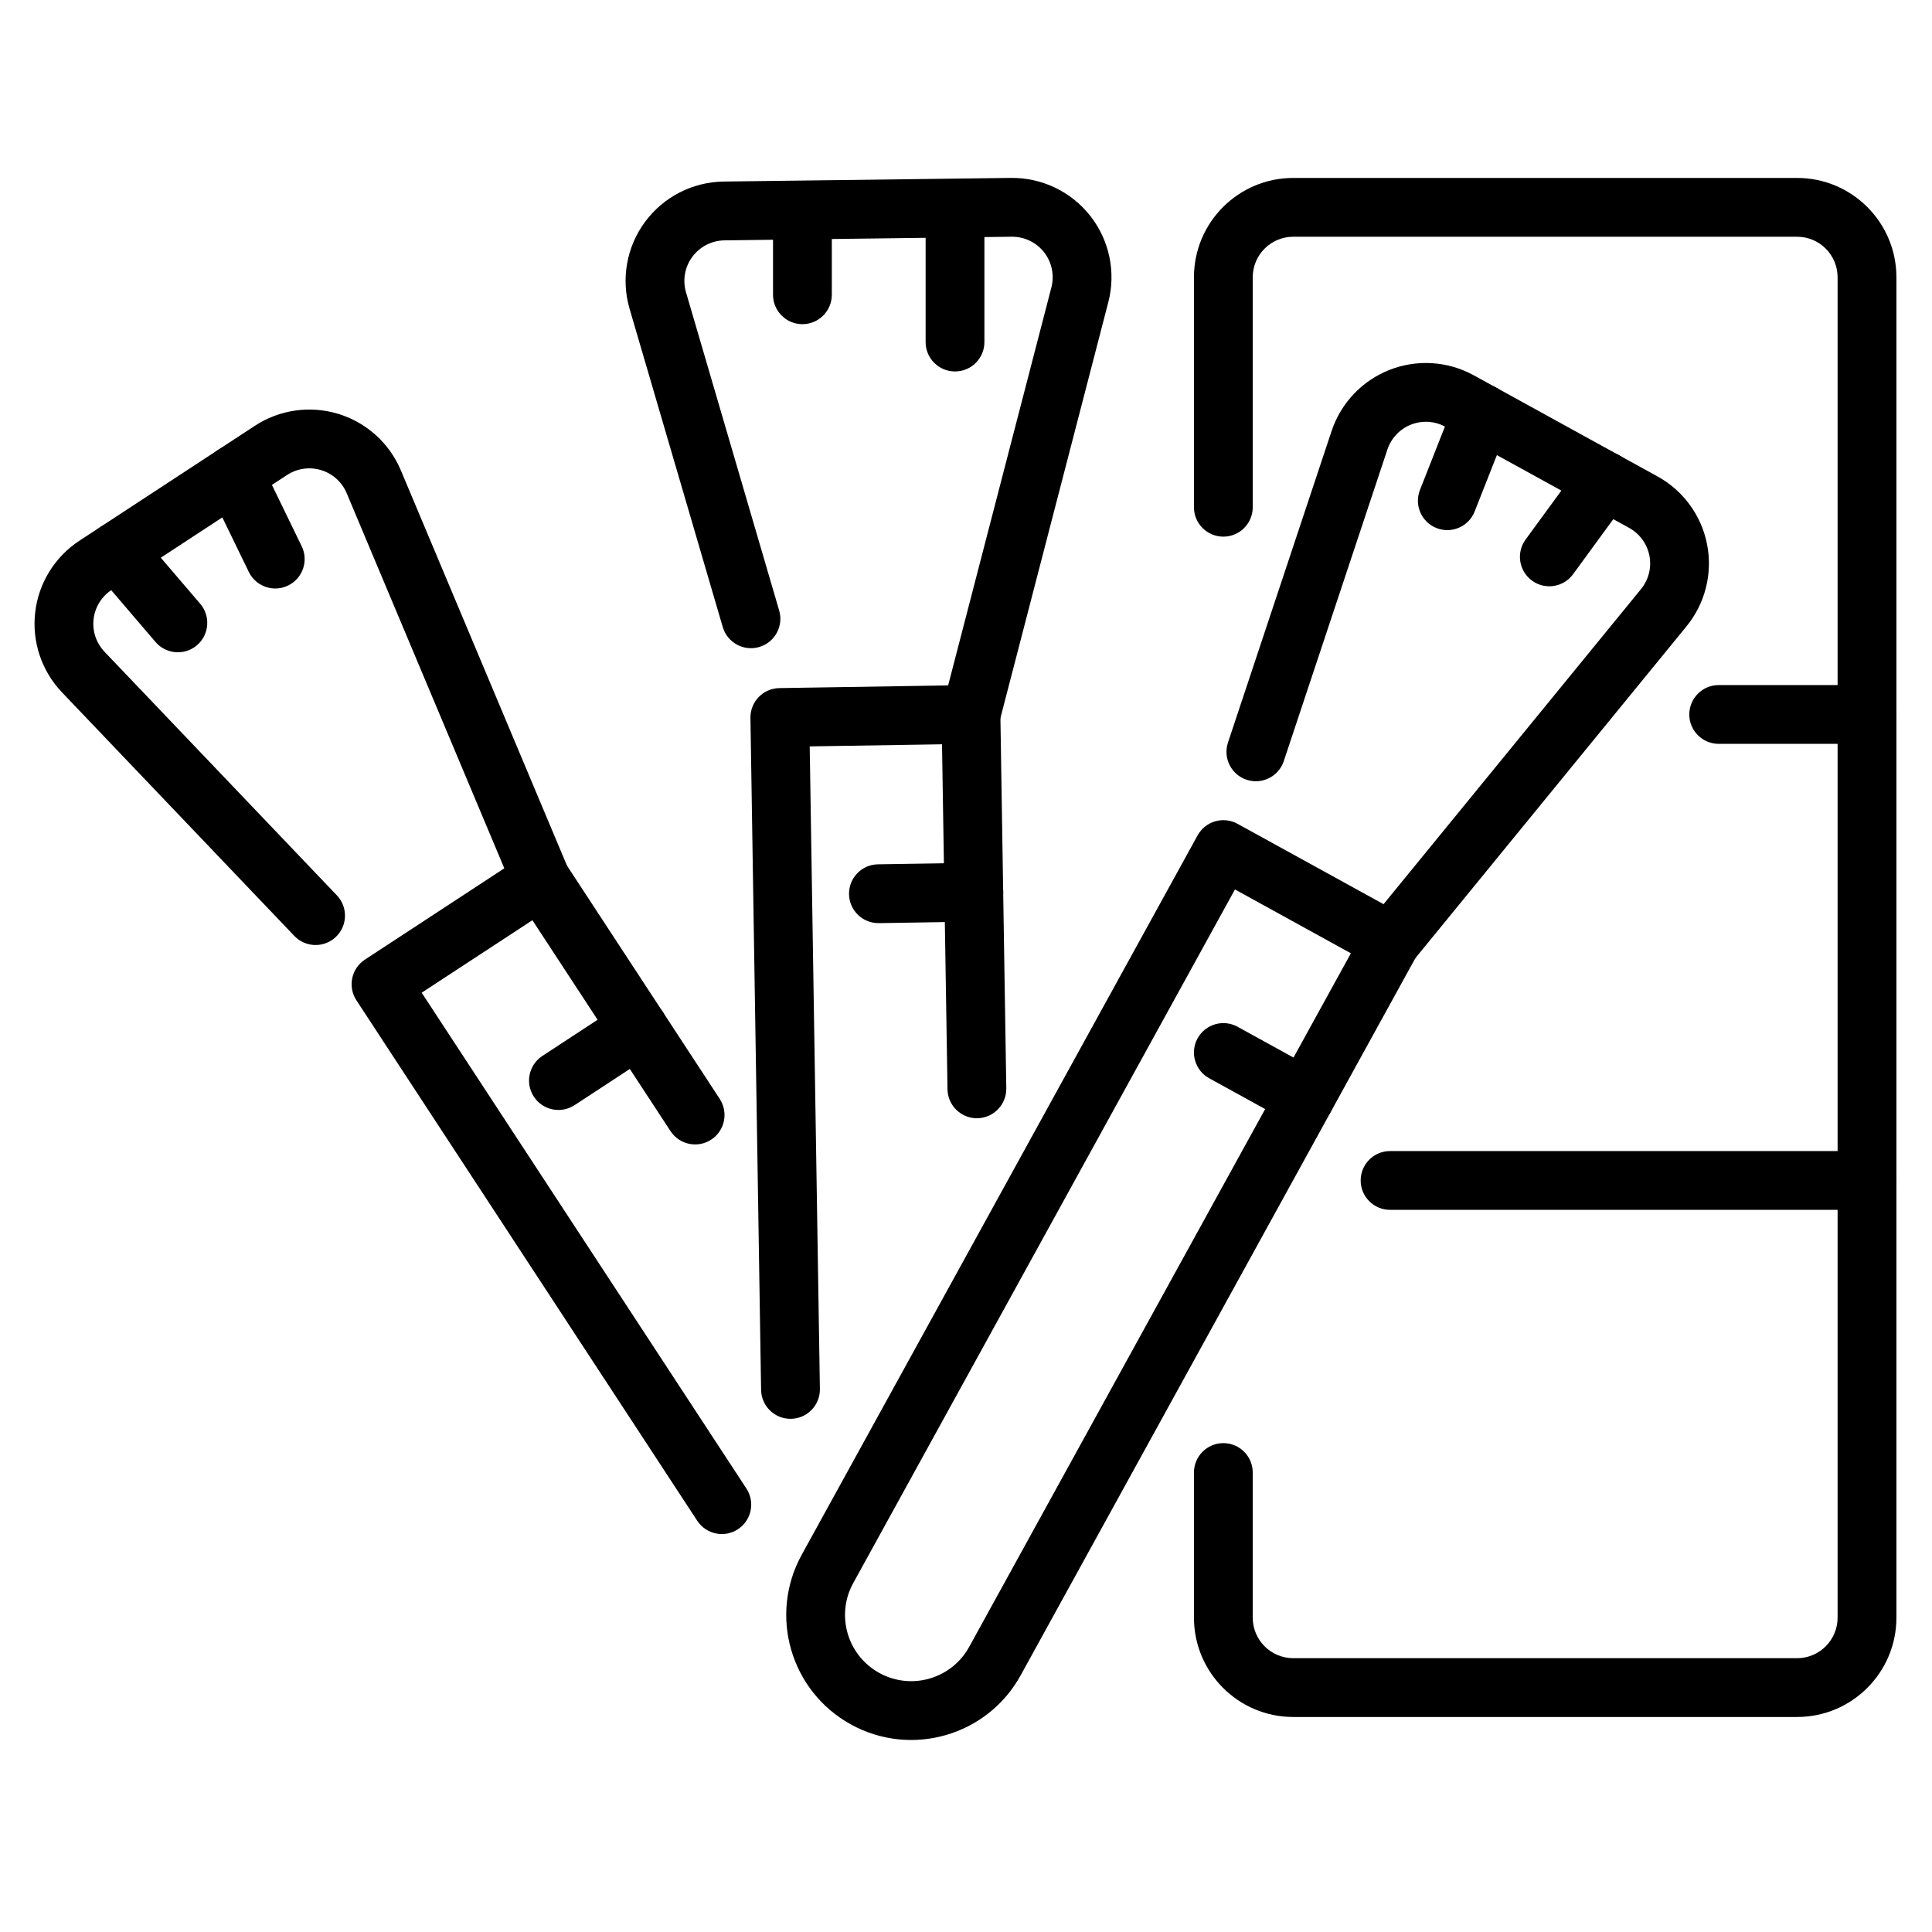 <?xml version="1.0" encoding="UTF-8"?>
<!-- Uploaded to: ICON Repo, www.iconrepo.com, Generator: ICON Repo Mixer Tools -->
<svg fill="#000000" width="800px" height="800px" version="1.1" viewBox="144 144 512 512" xmlns="http://www.w3.org/2000/svg">
 <g fill-rule="evenodd">
  <path d="m460.41 534.23v38.457c0 14.543 11.785 26.332 26.328 26.332h133.5c14.543 0 26.332-11.789 26.332-26.332v-355.2c0-14.543-11.789-26.332-26.332-26.332h-133.5c-14.543 0-26.328 11.789-26.328 26.332v60.941c0 4.301 3.492 7.789 7.789 7.789 4.301 0 7.789-3.492 7.789-7.789v-60.941c0-5.938 4.809-10.75 10.746-10.75h133.5c5.938 0 10.75 4.816 10.75 10.75v355.2c0 5.938-4.816 10.75-10.75 10.75h-133.5c-5.938 0-10.746-4.816-10.746-10.75v-38.457c0-4.301-3.492-7.789-7.789-7.789-4.301 0-7.789 3.492-7.789 7.789z"/>
  <path d="m599.47 341.13h39.312c4.301 0 7.789-3.492 7.789-7.789 0-4.301-3.492-7.789-7.789-7.789h-39.312c-4.301 0-7.789 3.492-7.789 7.789 0 4.301 3.492 7.789 7.789 7.789z"/>
  <path d="m512.38 464.62h126.4c4.301 0 7.789-3.492 7.789-7.789 0-4.301-3.492-7.789-7.789-7.789h-126.4c-4.301 0-7.789 3.492-7.789 7.789 0 4.301 3.492 7.789 7.789 7.789z"/>
  <path d="m334.74 435.22c-22.816-34.836-40.875-62.414-40.875-62.414-2.359-3.598-7.188-4.606-10.789-2.25l-42.371 27.75c-3.598 2.359-4.606 7.188-2.25 10.789 0 0 51.402 78.496 90.32 137.92 2.352 3.598 7.188 4.606 10.781 2.25 3.598-2.359 4.606-7.188 2.25-10.789l-86.055-131.4 29.34-19.211 36.605 55.898c2.359 3.598 7.188 4.606 10.789 2.25 3.594-2.359 4.602-7.188 2.25-10.789z"/>
  <path d="m296.26 436.88 21.172-13.863c3.594-2.359 4.602-7.195 2.25-10.789-2.359-3.598-7.195-4.606-10.789-2.25l-21.172 13.863c-3.594 2.359-4.602 7.188-2.25 10.789 2.359 3.594 7.188 4.602 10.789 2.25z"/>
  <path d="m294.53 374.06s-29.293-69.707-44.289-105.39c-3.027-7.211-9.102-12.699-16.578-14.984-7.473-2.281-15.582-1.129-22.121 3.156l-46.484 30.441c-6.539 4.285-10.84 11.25-11.734 19.016-0.895 7.769 1.707 15.531 7.106 21.188 16.887 17.699 43.941 46.066 61.57 64.543 2.973 3.109 7.906 3.231 11.016 0.258 3.109-2.965 3.231-7.898 0.258-11.012-17.629-18.48-44.684-46.848-61.57-64.543-2.203-2.312-3.266-5.481-2.902-8.652 0.367-3.168 2.125-6.016 4.793-7.758l46.484-30.445c2.668-1.746 5.977-2.219 9.027-1.289 3.055 0.934 5.535 3.172 6.773 6.117l44.285 105.39c1.668 3.965 6.238 5.832 10.199 4.164 3.965-1.668 5.832-6.238 4.164-10.199z"/>
  <path d="m199.05 273.15 10.887 22.418c1.879 3.871 6.543 5.484 10.41 3.606 3.871-1.875 5.484-6.543 3.609-10.41l-10.887-22.422c-1.879-3.871-6.543-5.484-10.414-3.606s-5.484 6.543-3.606 10.414z"/>
  <path d="m169.02 295.2 16.199 18.938c2.793 3.266 7.719 3.652 10.984 0.855 3.266-2.793 3.652-7.719 0.855-10.984l-16.199-18.938c-2.801-3.273-7.719-3.652-10.984-0.855-3.266 2.793-3.652 7.715-0.855 10.984z"/>
  <path d="m410.68 432.43c-0.832-52.473-1.574-99.215-1.574-99.215-0.066-4.301-3.609-7.734-7.91-7.668l-50.652 0.805c-4.301 0.066-7.734 3.609-7.668 7.91 0 0 1.688 106.12 2.824 178.07 0.066 4.301 3.613 7.738 7.914 7.668 4.301-0.066 7.734-3.609 7.668-7.91l-2.699-170.29s35.062-0.555 35.062-0.555 1.453 91.43 1.453 91.43c0.066 4.297 3.613 7.734 7.91 7.668 4.301-0.074 7.734-3.613 7.668-7.914z"/>
  <path d="m376.91 388.64 25.285-0.406c4.301-0.066 7.734-3.609 7.668-7.91s-3.613-7.734-7.91-7.668l-25.285 0.398c-4.301 0.066-7.738 3.613-7.668 7.914 0.066 4.297 3.609 7.734 7.91 7.668z"/>
  <path d="m408.86 335.29s18.84-72.59 28.852-111.2c2.062-7.941 0.301-16.398-4.762-22.859-5.062-6.457-12.855-10.184-21.062-10.082-21.949 0.281-54.105 0.688-76.102 0.965-8.23 0.105-15.945 4.055-20.84 10.68-4.898 6.617-6.414 15.152-4.098 23.051 6.902 23.57 17.52 59.84 24.691 84.332 1.203 4.125 5.535 6.496 9.664 5.289 4.125-1.211 6.496-5.543 5.289-9.664-7.172-24.496-17.789-60.758-24.691-84.332-0.945-3.227-0.328-6.711 1.672-9.41 2-2.699 5.148-4.316 8.508-4.359 0 0 76.102-0.965 76.102-0.965 3.352-0.047 6.535 1.477 8.602 4.113s2.785 6.086 1.941 9.332l-28.848 111.2c-1.082 4.16 1.418 8.418 5.582 9.5 4.16 1.082 8.414-1.422 9.496-5.59z"/>
  <path d="m389.3 202.61v32.043c0 4.301 3.492 7.789 7.789 7.789 4.301 0 7.789-3.492 7.789-7.789v-32.043c0-4.301-3.492-7.789-7.789-7.789-4.301 0-7.789 3.492-7.789 7.789z"/>
  <path d="m348.86 202.61v19.508c0 4.301 3.492 7.789 7.789 7.789 4.301 0 7.789-3.492 7.789-7.789v-19.508c0-4.301-3.492-7.789-7.789-7.789-4.301 0-7.789 3.492-7.789 7.789z"/>
  <path d="m519.41 397.32c2.074-3.769 0.703-8.508-3.07-10.578l-44.375-24.422c-3.769-2.078-8.508-0.703-10.586 3.062 0 0-74.906 136.12-104.91 190.64-8.82 16.023-2.977 36.164 13.047 44.98 0 0 1.152 0.633 0 0 16.023 8.82 36.164 2.981 44.98-13.043 30.004-54.52 104.92-190.64 104.92-190.64zm-17.41-0.688-101.16 183.81c-4.668 8.488-15.332 11.578-23.82 6.906 3.117 1.715 0 0 0 0-8.48-4.668-11.578-15.332-6.906-23.812 0-0.004 101.16-183.82 101.16-183.82z"/>
  <path d="m464.45 429.75 21.664 11.922c3.766 2.074 8.508 0.695 10.578-3.07 2.078-3.766 0.703-8.508-3.07-10.578l-21.66-11.926c-3.766-2.074-8.508-0.695-10.586 3.07-2.074 3.769-0.695 8.512 3.07 10.586z"/>
  <path d="m518.61 398.5s47.84-58.551 72.336-88.523c4.945-6.051 6.949-13.992 5.457-21.668-1.484-7.672-6.305-14.293-13.156-18.059l-48.676-26.789c-6.852-3.769-15.02-4.301-22.301-1.449-7.277 2.852-12.91 8.789-15.379 16.203-6.992 21.02-19.504 58.629-27.465 82.574-1.355 4.082 0.852 8.496 4.934 9.852 4.078 1.355 8.492-0.852 9.852-4.934 7.961-23.945 20.473-61.559 27.461-82.574 1.008-3.027 3.309-5.453 6.281-6.617 2.977-1.164 6.312-0.945 9.105 0.594l48.684 26.789c2.793 1.539 4.762 4.242 5.371 7.375 0.609 3.133-0.207 6.371-2.227 8.844l-72.336 88.523c-2.723 3.328-2.223 8.238 1.105 10.961s8.238 2.227 10.961-1.102z"/>
  <path d="m563 266.86-14.703 20.125c-2.535 3.469-1.777 8.348 1.699 10.887 3.469 2.535 8.352 1.777 10.887-1.699l14.699-20.125c2.539-3.469 1.777-8.352-1.691-10.887-3.477-2.535-8.352-1.777-10.887 1.699z"/>
  <path d="m529.44 250.65-9.137 23.191c-1.578 4 0.391 8.527 4.391 10.102 4.004 1.578 8.527-0.391 10.105-4.394l9.137-23.188c1.574-4-0.395-8.527-4.394-10.102-4-1.578-8.527 0.391-10.102 4.391z"/>
 </g>
</svg>